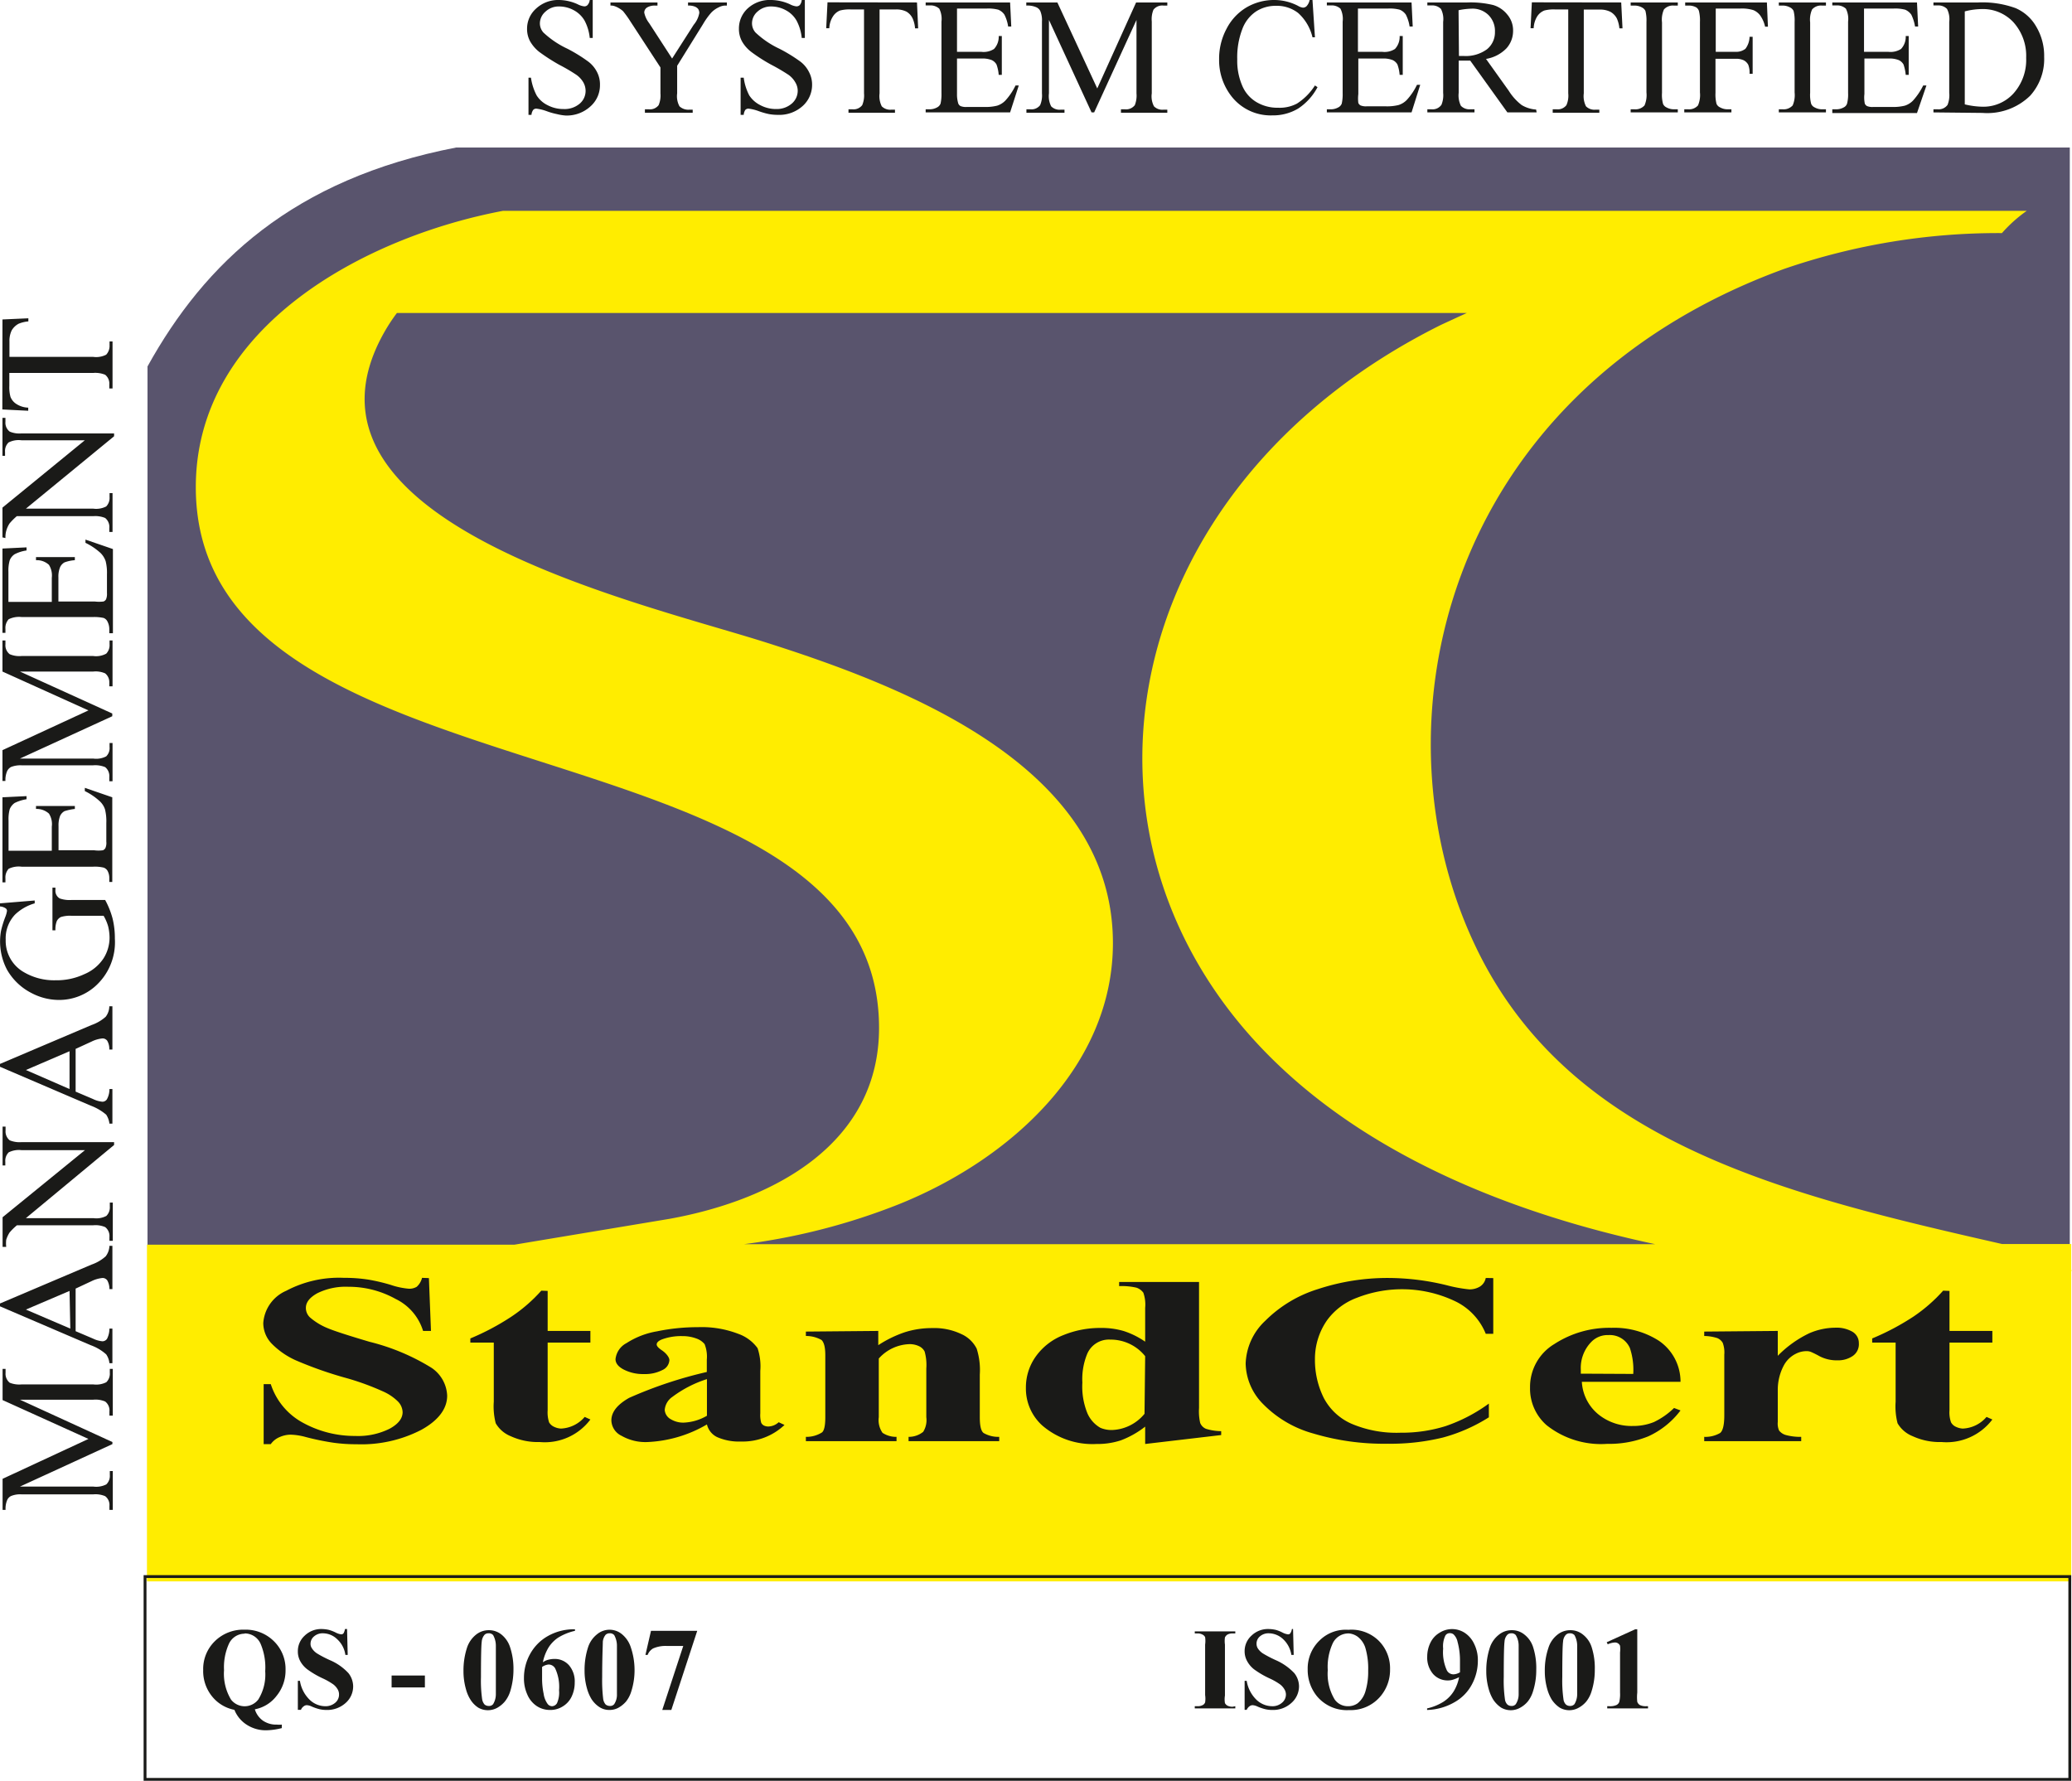 <svg xmlns="http://www.w3.org/2000/svg" viewBox="0 0 160 137.52"><defs><style>.cls-1{fill:#59546d;}.cls-1,.cls-2{fill-rule:evenodd;}.cls-2{fill:#ffed00;}.cls-3{fill:#1a1a18;}.cls-4{fill:none;stroke:#1a1a18;stroke-miterlimit:22.93;stroke-width:0.22px;}</style></defs><title>Asset 1</title><g id="Layer_2" data-name="Layer 2"><g id="Layer_1-2" data-name="Layer 1"><path class="cls-1" d="M35.23,11.39h124.6V122.08H11.39V28.3c4.43-8,11.23-14.47,23.84-16.91"/><path class="cls-2" d="M160,98.13l-.06-.06v-2h-5.33c-16.66-3.79-33.12-7.73-40.46-22.56-8.54-17.26-2.74-43.12,23.61-52.74A50.76,50.76,0,0,1,154.59,18a10.83,10.83,0,0,1,1.92-1.72h0l0,0H155q-1.32,0-2.64,0H38.85c-10.61,2-23.73,8.93-23.73,21.34,0,25.14,52.76,17.24,52.76,41.76,0,8.73-7.75,13.21-16.16,14.74v0l-12,2H11.35v26H159.94V98.14ZM69.4,93c8.71-3.5,16.54-10.72,16.54-20.17,0-13.56-15.73-19.73-27.12-23.32C48.57,46.31,21.55,40.12,29.65,25.7a13.49,13.49,0,0,1,1-1.53h82.62c-.66.3-1.31.6-2,.92C86,37.66,81,65.42,98.75,82.27c7.35,7,17.77,11.4,29.06,13.81H57.46A49.28,49.28,0,0,0,69.4,93Z"/><path class="cls-3" d="M33.12,98.7l.16,4.08h-.61a4.06,4.06,0,0,0-2.12-2.47,7.43,7.43,0,0,0-3.65-.94,4.93,4.93,0,0,0-2.4.5c-.59.33-.88.7-.88,1.13a1,1,0,0,0,.31.73,4.87,4.87,0,0,0,1.38.84c.47.2,1.54.55,3.23,1.05a16.73,16.73,0,0,1,4.77,2,2.72,2.72,0,0,1,1.22,2.16c0,1-.66,1.9-2,2.64a10.08,10.08,0,0,1-5,1.11,12.74,12.74,0,0,1-1.8-.12,19.88,19.88,0,0,1-2.13-.44,4.91,4.91,0,0,0-1.17-.18,2.14,2.14,0,0,0-.82.18,1.58,1.58,0,0,0-.7.55h-.55v-4.63h.55a5.21,5.21,0,0,0,2.52,3,8.29,8.29,0,0,0,4,1,5.45,5.45,0,0,0,2.66-.56c.66-.36,1-.79,1-1.28a1.24,1.24,0,0,0-.38-.84,3.82,3.82,0,0,0-1.16-.77,20.06,20.06,0,0,0-2.73-1,30.11,30.11,0,0,1-4-1.4,6.12,6.12,0,0,1-1.85-1.29,2.3,2.3,0,0,1-.64-1.58,2.94,2.94,0,0,1,1.77-2.49,8.71,8.71,0,0,1,4.46-1,11.89,11.89,0,0,1,1.9.14,14.2,14.2,0,0,1,1.7.4,5.87,5.87,0,0,0,1.41.3,1.1,1.1,0,0,0,.61-.15,1.36,1.36,0,0,0,.41-.69Z"/><path class="cls-3" d="M42.29,99.69v3.09h3.3v.9h-3.3v5.22a2.54,2.54,0,0,0,.11.94.87.87,0,0,0,.4.35,1.37,1.37,0,0,0,.52.13,2.55,2.55,0,0,0,1.83-.9l.44.2a4.4,4.4,0,0,1-3.91,1.74,5.05,5.05,0,0,1-2.24-.45,2.36,2.36,0,0,1-1.16-1,5.19,5.19,0,0,1-.15-1.66v-4.57H36.32v-.32a19,19,0,0,0,3.18-1.69,12,12,0,0,0,2.3-2Z"/><path class="cls-3" d="M54.59,110A9.9,9.9,0,0,1,50,111.36a3.71,3.71,0,0,1-2-.48,1.36,1.36,0,0,1-.79-1.19c0-.64.45-1.22,1.37-1.74a32.85,32.85,0,0,1,6-2V105a2.62,2.62,0,0,0-.17-1.2,1.42,1.42,0,0,0-.65-.44,3,3,0,0,0-1.07-.18,4.26,4.26,0,0,0-1.59.26c-.26.11-.39.24-.39.38s.14.28.42.47.56.51.56.75a.89.89,0,0,1-.54.76,2.9,2.9,0,0,1-1.42.31,3.25,3.25,0,0,1-1.57-.35c-.42-.22-.63-.49-.63-.8a1.59,1.59,0,0,1,.85-1.24,6.28,6.28,0,0,1,2.36-.91,15.44,15.44,0,0,1,3.15-.32A7.85,7.85,0,0,1,57,103a3.13,3.13,0,0,1,1.5,1.11,4.42,4.42,0,0,1,.21,1.75v3.28a2.18,2.18,0,0,0,.07.73.47.47,0,0,0,.22.22.78.78,0,0,0,.35.07,1.23,1.23,0,0,0,.78-.33l.45.21a4.69,4.69,0,0,1-3.35,1.28,4.21,4.21,0,0,1-1.85-.34A1.46,1.46,0,0,1,54.59,110Zm0-.66V106.5a9,9,0,0,0-2.68,1.38,1.35,1.35,0,0,0-.58,1,.89.89,0,0,0,.49.73,1.84,1.84,0,0,0,1,.25A3.87,3.87,0,0,0,54.59,109.33Z"/><path class="cls-3" d="M67.82,102.78v1.1a8.94,8.94,0,0,1,2.05-1,6.9,6.9,0,0,1,2.11-.32,4.85,4.85,0,0,1,2.25.46,2.43,2.43,0,0,1,1.19,1.13,5.44,5.44,0,0,1,.24,2v3.29c0,.66.09,1.06.29,1.22a2.27,2.27,0,0,0,1.21.3v.33h-7v-.33a1.77,1.77,0,0,0,1.13-.39,1.71,1.71,0,0,0,.24-1.13v-3.76a3.83,3.83,0,0,0-.13-1.31.92.92,0,0,0-.45-.42,1.67,1.67,0,0,0-.71-.15,3.31,3.31,0,0,0-2.38,1.11v4.53a1.71,1.71,0,0,0,.29,1.21,1.9,1.9,0,0,0,1.08.31v.33h-7v-.33a2.24,2.24,0,0,0,1.24-.34c.17-.13.26-.52.26-1.18v-4.77c0-.64-.1-1-.29-1.19a2.42,2.42,0,0,0-1.21-.31v-.34Z"/><path class="cls-3" d="M92.59,99v9.73a4,4,0,0,0,.09,1.16.83.83,0,0,0,.45.45,4.12,4.12,0,0,0,1.17.18v.3l-5.87.69v-1.34a7.1,7.1,0,0,1-1.88,1.06,5.74,5.74,0,0,1-1.87.28,5.94,5.94,0,0,1-4.21-1.44,3.84,3.84,0,0,1-1.25-2.89,4.11,4.11,0,0,1,.78-2.45,4.72,4.72,0,0,1,2.12-1.63,7.47,7.47,0,0,1,2.89-.55,6,6,0,0,1,1.77.24,6.31,6.31,0,0,1,1.65.82V101a2.78,2.78,0,0,0-.14-1.17,1.09,1.09,0,0,0-.53-.39,5,5,0,0,0-1.34-.12V99Zm-4.16,5.73a3.41,3.41,0,0,0-2.69-1.28,1.82,1.82,0,0,0-1.81,1.16,5.13,5.13,0,0,0-.35,2.16,5.46,5.46,0,0,0,.39,2.37,2.39,2.39,0,0,0,1,1.12,2.19,2.19,0,0,0,.94.17,3.4,3.4,0,0,0,2.47-1.25Z"/><path class="cls-3" d="M115.31,98.7V103h-.58a4.77,4.77,0,0,0-2.44-2.55,9.54,9.54,0,0,0-7.51-.23,5,5,0,0,0-2.3,1.73,5.21,5.21,0,0,0-.94,3,6.6,6.6,0,0,0,.68,3,4.42,4.42,0,0,0,2.15,2,8.85,8.85,0,0,0,3.77.69,11.36,11.36,0,0,0,3.49-.51,12.49,12.49,0,0,0,3.34-1.74v1.06a12.93,12.93,0,0,1-3.54,1.56,17,17,0,0,1-4.28.48,19,19,0,0,1-5.74-.79,8.64,8.64,0,0,1-3.86-2.26,4.56,4.56,0,0,1-1.36-3.14A4.74,4.74,0,0,1,97.7,102a9.9,9.9,0,0,1,4.07-2.45,17.14,17.14,0,0,1,5.45-.86,19.15,19.15,0,0,1,4.49.56,11,11,0,0,0,1.74.32,1.54,1.54,0,0,0,.82-.21,1,1,0,0,0,.46-.67Z"/><path class="cls-3" d="M129.77,106.71h-7.62a3.49,3.49,0,0,0,1.47,2.66,4.07,4.07,0,0,0,2.47.75,4.25,4.25,0,0,0,1.62-.3,5.78,5.78,0,0,0,1.56-1.09l.5.19a6.48,6.48,0,0,1-2.49,2,8,8,0,0,1-3.17.58,6.76,6.76,0,0,1-4.68-1.44,3.75,3.75,0,0,1-1.28-2.9,3.86,3.86,0,0,1,1.88-3.37,7.79,7.79,0,0,1,4.41-1.25,6.38,6.38,0,0,1,3.66,1A3.82,3.82,0,0,1,129.77,106.71Zm-3.65-.61a5.31,5.31,0,0,0-.26-2,1.69,1.69,0,0,0-1.65-1,1.76,1.76,0,0,0-1.26.46,2.87,2.87,0,0,0-.88,2.21v.31Z"/><path class="cls-3" d="M137.28,102.78v1.92a8.59,8.59,0,0,1,2.43-1.74,5.15,5.15,0,0,1,2-.43,2.45,2.45,0,0,1,1.33.31,1,1,0,0,1,.5.88,1.1,1.1,0,0,1-.48,1,2,2,0,0,1-1.17.33,2.86,2.86,0,0,1-1.37-.31,7.55,7.55,0,0,0-.68-.34.9.9,0,0,0-.34-.06,1.81,1.81,0,0,0-.82.2,2.12,2.12,0,0,0-.92.88,4,4,0,0,0-.48,1.94v1.94l0,.51a1.34,1.34,0,0,0,.1.66,1,1,0,0,0,.53.35,4.24,4.24,0,0,0,1.18.14v.33H131.6v-.33a2.26,2.26,0,0,0,1.23-.3c.21-.17.32-.62.32-1.36v-4.68a2.16,2.16,0,0,0-.12-.92.87.87,0,0,0-.43-.37,3.46,3.46,0,0,0-1-.16v-.34Z"/><path class="cls-3" d="M150.54,99.69v3.09h3.31v.9h-3.31v5.22a2.27,2.27,0,0,0,.12.94.8.8,0,0,0,.39.35,1.37,1.37,0,0,0,.52.13,2.55,2.55,0,0,0,1.83-.9l.45.2a4.44,4.44,0,0,1-3.92,1.74,5,5,0,0,1-2.23-.45,2.35,2.35,0,0,1-1.17-1,5.19,5.19,0,0,1-.15-1.66v-4.57h-1.81v-.32a19.17,19.17,0,0,0,3.19-1.69,12.27,12.27,0,0,0,2.29-2Z"/><path class="cls-3" d="M45.77,0V2.93h-.23a3.6,3.6,0,0,0-.4-1.34,2.13,2.13,0,0,0-.83-.8A2.37,2.37,0,0,0,43.19.5a1.48,1.48,0,0,0-1.07.4,1.21,1.21,0,0,0-.43.9,1.07,1.07,0,0,0,.27.71,7.06,7.06,0,0,0,1.85,1.25,11.9,11.9,0,0,1,1.62,1,2.33,2.33,0,0,1,.67.8,2.07,2.07,0,0,1,.23,1,2.18,2.18,0,0,1-.74,1.66,2.7,2.7,0,0,1-1.93.7A3.85,3.85,0,0,1,43,8.81a5.29,5.29,0,0,1-.8-.23,3.54,3.54,0,0,0-.78-.19.32.32,0,0,0-.24.09.74.74,0,0,0-.14.39h-.23V6H41a4.31,4.31,0,0,0,.44,1.37,2.07,2.07,0,0,0,.84.75,2.61,2.61,0,0,0,1.24.3A1.8,1.8,0,0,0,44.77,8a1.29,1.29,0,0,0,.45-1,1.35,1.35,0,0,0-.17-.63,1.85,1.85,0,0,0-.54-.59A13.53,13.53,0,0,0,43.18,5a14.71,14.71,0,0,1-1.55-1,2.84,2.84,0,0,1-.69-.8,2,2,0,0,1-.24-1A2.07,2.07,0,0,1,41.4.66,2.5,2.5,0,0,1,43.18,0a3.56,3.56,0,0,1,1.43.33,1.41,1.41,0,0,0,.5.16.33.33,0,0,0,.26-.1A.71.71,0,0,0,45.54,0Z"/><path class="cls-3" d="M53.13.19h3V.43h-.17a1.16,1.16,0,0,0-.47.14,1.88,1.88,0,0,0-.57.41,5.54,5.54,0,0,0-.63.88l-2,3.22V7.21a1.63,1.63,0,0,0,.18,1,1,1,0,0,0,.75.26h.27v.24H49.8V8.44h.3a.84.84,0,0,0,.76-.32A1.93,1.93,0,0,0,51,7.21v-2L48.67,1.64a7.75,7.75,0,0,0-.56-.78A2,2,0,0,0,47.5.49a.84.84,0,0,0-.36-.06V.19h3.63V.43h-.19A1.13,1.13,0,0,0,50,.56a.46.46,0,0,0-.25.42,2,2,0,0,0,.38.81l1.77,2.73,1.67-2.61A1.92,1.92,0,0,0,54,1a.56.56,0,0,0-.09-.31A.64.64,0,0,0,53.63.5a1.29,1.29,0,0,0-.5-.07Z"/><path class="cls-3" d="M62.15,0V2.93h-.24a3.6,3.6,0,0,0-.4-1.34,2.07,2.07,0,0,0-.83-.8A2.36,2.36,0,0,0,59.57.5a1.52,1.52,0,0,0-1.08.4,1.2,1.2,0,0,0-.42.9,1.07,1.07,0,0,0,.27.71,7,7,0,0,0,1.84,1.25,12.19,12.19,0,0,1,1.63,1,2.3,2.3,0,0,1,.66.8,2.08,2.08,0,0,1,.24,1A2.19,2.19,0,0,1,62,8.17a2.69,2.69,0,0,1-1.92.7,3.88,3.88,0,0,1-.7-.06,5.64,5.64,0,0,1-.8-.23,3.51,3.51,0,0,0-.77-.19.33.33,0,0,0-.25.09.75.75,0,0,0-.13.39h-.24V6h.24a4.09,4.09,0,0,0,.43,1.37,2.17,2.17,0,0,0,.85.75,2.58,2.58,0,0,0,1.24.3A1.77,1.77,0,0,0,61.14,8a1.3,1.3,0,0,0,.46-1,1.26,1.26,0,0,0-.18-.63,1.81,1.81,0,0,0-.53-.59A15,15,0,0,0,59.56,5,12.82,12.82,0,0,1,58,4a2.73,2.73,0,0,1-.7-.8,2,2,0,0,1-.24-1,2.1,2.1,0,0,1,.7-1.57A2.52,2.52,0,0,1,59.56,0,3.6,3.6,0,0,1,61,.33a1.38,1.38,0,0,0,.49.16.36.36,0,0,0,.27-.1A.72.72,0,0,0,61.91,0Z"/><path class="cls-3" d="M70.81.19l.09,2h-.24a2.26,2.26,0,0,0-.18-.75A1.21,1.21,0,0,0,70,.9a1.74,1.74,0,0,0-.85-.17H67.92V7.21a1.74,1.74,0,0,0,.17,1,.92.92,0,0,0,.73.26h.29v.24H65.52V8.44h.3a.84.84,0,0,0,.76-.32,1.93,1.93,0,0,0,.14-.91V.73h-1a2.89,2.89,0,0,0-.85.08,1.14,1.14,0,0,0-.55.46,1.78,1.78,0,0,0-.28.91h-.24l.1-2Z"/><path class="cls-3" d="M73.9.66V4h1.86a1.48,1.48,0,0,0,1-.22,1.37,1.37,0,0,0,.36-1h.24v3h-.24a3,3,0,0,0-.17-.8.82.82,0,0,0-.37-.34,1.94,1.94,0,0,0-.79-.12H73.9V7.26A2.38,2.38,0,0,0,74,8a.39.39,0,0,0,.17.19,1.09,1.09,0,0,0,.48.07H76a3.69,3.69,0,0,0,1-.1,1.53,1.53,0,0,0,.63-.39,4.8,4.8,0,0,0,.79-1.17h.25L78,8.68H71.48V8.44h.3a1.15,1.15,0,0,0,.57-.14.55.55,0,0,0,.28-.3,3.34,3.34,0,0,0,.07-.82V1.67a1.75,1.75,0,0,0-.17-1,1,1,0,0,0-.75-.25h-.3V.19H78l.09,1.86h-.24a3,3,0,0,0-.29-.92,1.06,1.06,0,0,0-.47-.38,3,3,0,0,0-.88-.09Z"/><path class="cls-3" d="M84.29,8.68,81,1.54V7.21a1.74,1.74,0,0,0,.17,1,.9.9,0,0,0,.73.26h.3v.24H79.26V8.44h.3a.84.84,0,0,0,.76-.32,1.93,1.93,0,0,0,.14-.91V1.66a1.83,1.83,0,0,0-.13-.81A.63.63,0,0,0,80,.55a1.73,1.73,0,0,0-.75-.12V.19h2.4l3.08,6.64,3-6.64h2.41V.43h-.3a.86.86,0,0,0-.77.32,1.94,1.94,0,0,0-.13.91V7.21a1.65,1.65,0,0,0,.17,1,.9.9,0,0,0,.73.26h.3v.24H86.56V8.44h.3a.85.85,0,0,0,.77-.32,2,2,0,0,0,.13-.91V1.54L84.49,8.68Z"/><path class="cls-3" d="M101.35,0l.19,2.88h-.19A3.64,3.64,0,0,0,100.24,1,2.68,2.68,0,0,0,98.52.45,2.76,2.76,0,0,0,97,.88a2.81,2.81,0,0,0-1.07,1.37,6.06,6.06,0,0,0-.39,2.33,4.84,4.84,0,0,0,.37,2A2.68,2.68,0,0,0,97,7.87a3.16,3.16,0,0,0,1.69.45A2.86,2.86,0,0,0,100.15,8a4.57,4.57,0,0,0,1.39-1.4l.2.13a4.48,4.48,0,0,1-1.49,1.65,3.78,3.78,0,0,1-2,.53A3.83,3.83,0,0,1,95,7.31a4.52,4.52,0,0,1-.86-2.74,4.88,4.88,0,0,1,.57-2.34A4.1,4.1,0,0,1,96.24.58,4.21,4.21,0,0,1,98.42,0a4,4,0,0,1,1.81.45,1,1,0,0,0,.38.14.4.4,0,0,0,.29-.12,1,1,0,0,0,.23-.47Z"/><path class="cls-3" d="M104.86.66V4h1.86a1.48,1.48,0,0,0,1-.22,1.37,1.37,0,0,0,.36-1h.24v3h-.24a3,3,0,0,0-.17-.8.82.82,0,0,0-.37-.34,1.94,1.94,0,0,0-.79-.12h-1.86V7.26a2.84,2.84,0,0,0,0,.69.39.39,0,0,0,.17.19,1.09,1.09,0,0,0,.48.07H107a3.69,3.69,0,0,0,1-.1,1.53,1.53,0,0,0,.63-.39,4.8,4.8,0,0,0,.79-1.17h.25L109,8.68h-6.54V8.44h.3a1.15,1.15,0,0,0,.57-.14.55.55,0,0,0,.28-.3,3.34,3.34,0,0,0,.07-.82V1.67a1.75,1.75,0,0,0-.17-1,1,1,0,0,0-.75-.25h-.3V.19H109l.09,1.86h-.24a3,3,0,0,0-.29-.92,1.06,1.06,0,0,0-.47-.38,3,3,0,0,0-.89-.09Z"/><path class="cls-3" d="M118.66,8.68H116.4l-2.87-4h-.89V7.17a1.82,1.82,0,0,0,.17,1,.91.91,0,0,0,.72.27h.33v.24h-3.64V8.44h.32a.83.83,0,0,0,.77-.35,1.93,1.93,0,0,0,.13-.92V1.69a1.71,1.71,0,0,0-.17-1,.94.94,0,0,0-.73-.27h-.32V.19h3.09a7.46,7.46,0,0,1,2,.2,2.2,2.2,0,0,1,1.08.73,1.87,1.87,0,0,1,.45,1.26,2,2,0,0,1-.51,1.35,2.83,2.83,0,0,1-1.58.82L116.5,7a4.2,4.2,0,0,0,1,1.11,2.47,2.47,0,0,0,1.12.35Zm-6-4.36H113a2.76,2.76,0,0,0,1.83-.52,1.68,1.68,0,0,0,.61-1.34,1.74,1.74,0,0,0-.49-1.29,1.75,1.75,0,0,0-1.32-.5,5.44,5.44,0,0,0-1,.12Z"/><path class="cls-3" d="M125.19.19l.1,2h-.24a2.48,2.48,0,0,0-.19-.75,1.25,1.25,0,0,0-.51-.53,1.76,1.76,0,0,0-.85-.17h-1.2V7.21a1.74,1.74,0,0,0,.17,1,.92.92,0,0,0,.73.26h.3v.24h-3.6V8.44h.3a.84.84,0,0,0,.76-.32,1.81,1.81,0,0,0,.14-.91V.73h-1a2.81,2.81,0,0,0-.84.08,1.16,1.16,0,0,0-.56.46,1.88,1.88,0,0,0-.27.91h-.24l.1-2Z"/><path class="cls-3" d="M129.56,8.44v.24h-3.64V8.44h.3a.93.93,0,0,0,.77-.3,2,2,0,0,0,.15-1V1.69a3,3,0,0,0-.08-.85.59.59,0,0,0-.26-.26,1.19,1.19,0,0,0-.58-.15h-.3V.19h3.64V.43h-.31a.92.92,0,0,0-.76.3,1.93,1.93,0,0,0-.15,1V7.17a2.6,2.6,0,0,0,.08.85.52.52,0,0,0,.26.27,1.16,1.16,0,0,0,.57.15Z"/><path class="cls-3" d="M132.49.66V4H134a1.15,1.15,0,0,0,.78-.23,1.58,1.58,0,0,0,.32-.93h.24V5.7h-.24A1.69,1.69,0,0,0,135,5a.85.85,0,0,0-.34-.34,1.37,1.37,0,0,0-.64-.12h-1.55V7.17a2.93,2.93,0,0,0,.08.85.54.54,0,0,0,.27.27,1.16,1.16,0,0,0,.57.15h.31v.24h-3.64V8.44h.3a.91.91,0,0,0,.76-.3,2,2,0,0,0,.15-1V1.69a3,3,0,0,0-.08-.85A.54.54,0,0,0,131,.58a1.16,1.16,0,0,0-.57-.15h-.3V.19h6.31l.08,1.87h-.22a2.38,2.38,0,0,0-.38-.87,1.25,1.25,0,0,0-.53-.41,3,3,0,0,0-1-.12Z"/><path class="cls-3" d="M141,8.44v.24h-3.64V8.44h.3a.93.93,0,0,0,.77-.3,2,2,0,0,0,.15-1V1.69a3,3,0,0,0-.08-.85.59.59,0,0,0-.26-.26,1.19,1.19,0,0,0-.58-.15h-.3V.19H141V.43h-.31a.91.91,0,0,0-.76.3,1.93,1.93,0,0,0-.15,1V7.17a2.6,2.6,0,0,0,.08.85.52.52,0,0,0,.26.27,1.16,1.16,0,0,0,.57.15Z"/><path class="cls-3" d="M143.94.66V4h1.86a1.5,1.5,0,0,0,1-.22,1.37,1.37,0,0,0,.36-1h.23v3h-.23a3.46,3.46,0,0,0-.17-.8.82.82,0,0,0-.37-.34,1.94,1.94,0,0,0-.79-.12h-1.86V7.26A2.38,2.38,0,0,0,144,8a.39.39,0,0,0,.17.19,1.06,1.06,0,0,0,.48.07h1.44a3.74,3.74,0,0,0,1-.1,1.53,1.53,0,0,0,.63-.39,5.1,5.1,0,0,0,.79-1.17h.25l-.73,2.13h-6.54V8.44h.3a1.15,1.15,0,0,0,.57-.14.5.5,0,0,0,.27-.3,2.77,2.77,0,0,0,.08-.82V1.67a1.75,1.75,0,0,0-.17-1,1,1,0,0,0-.75-.25h-.3V.19h6.54l.09,1.86h-.24a3.3,3.3,0,0,0-.29-.92,1.12,1.12,0,0,0-.47-.38,3,3,0,0,0-.89-.09Z"/><path class="cls-3" d="M149.3,8.68V8.44h.32a.85.85,0,0,0,.77-.34,2,2,0,0,0,.13-.93V1.69a1.73,1.73,0,0,0-.17-1,.94.94,0,0,0-.73-.27h-.32V.19h3.46a7.48,7.48,0,0,1,2.89.44,3.37,3.37,0,0,1,1.59,1.43,4.4,4.4,0,0,1,.61,2.33,4.23,4.23,0,0,1-1.08,3,4.74,4.74,0,0,1-3.68,1.33Zm2.42-.62a6.28,6.28,0,0,0,1.34.18,3.14,3.14,0,0,0,2.4-1,3.87,3.87,0,0,0,1-2.77,3.87,3.87,0,0,0-1-2.77,3.22,3.22,0,0,0-2.45-1,5.38,5.38,0,0,0-1.29.18Z"/><path class="cls-3" d="M.19,24.67l2-.09v.24a2.54,2.54,0,0,0-.75.18,1.36,1.36,0,0,0-.54.52,1.86,1.86,0,0,0-.17.85v1.19H7.2a1.69,1.69,0,0,0,1-.17,1,1,0,0,0,.26-.73v-.29h.23V30H8.44v-.3a.87.87,0,0,0-.32-.76,2,2,0,0,0-.92-.14H.72v1a2.81,2.81,0,0,0,.09.85,1.14,1.14,0,0,0,.46.55,1.78,1.78,0,0,0,.91.28v.24l-2-.1Z"/><path class="cls-3" d="M.19,41.5V39.2L6.55,34H1.66a1.71,1.71,0,0,0-1,.17.92.92,0,0,0-.27.73v.3H.19V32.27H.42v.3a.86.86,0,0,0,.33.76,1.9,1.9,0,0,0,.91.14H8.81v.22L2,39.28H7.2a1.69,1.69,0,0,0,1-.17.94.94,0,0,0,.26-.73v-.3h.23v3H8.44v-.29A.89.89,0,0,0,8.12,40a2,2,0,0,0-.92-.14H1.3a4.71,4.71,0,0,0-.56.56A2,2,0,0,0,.48,41a1.9,1.9,0,0,0-.06.55Z"/><path class="cls-3" d="M.65,46.48H4V44.62a1.54,1.54,0,0,0-.22-1,1.38,1.38,0,0,0-1-.36v-.24h3v.24a2.89,2.89,0,0,0-.8.17.82.82,0,0,0-.34.37,1.92,1.92,0,0,0-.13.79v1.86h2.8a2.74,2.74,0,0,0,.68,0,.37.37,0,0,0,.2-.17,1.09,1.09,0,0,0,.07-.48V44.34a3.69,3.69,0,0,0-.1-1,1.64,1.64,0,0,0-.39-.63,4.8,4.8,0,0,0-1.17-.79v-.25l2.12.73V48.9H8.44v-.3A1.26,1.26,0,0,0,8.3,48a.55.55,0,0,0-.3-.28,3.4,3.4,0,0,0-.82-.07H1.67a1.82,1.82,0,0,0-1,.17,1,1,0,0,0-.25.75v.3H.19V42.36l1.86-.09v.24a2.9,2.9,0,0,0-.92.29,1,1,0,0,0-.38.47,2.9,2.9,0,0,0-.1.89Z"/><path class="cls-3" d="M8.67,55.31,1.54,58.58H7.2a1.67,1.67,0,0,0,1-.17.89.89,0,0,0,.26-.73v-.3h.23v2.95H8.44V60a.88.88,0,0,0-.32-.76,2,2,0,0,0-.92-.14H1.66a2,2,0,0,0-.81.13.72.72,0,0,0-.3.32,1.76,1.76,0,0,0-.13.76H.19V57.93l6.64-3.07-6.64-3v-2.4H.42v.29a.87.87,0,0,0,.33.77,1.9,1.9,0,0,0,.91.14H7.2a1.64,1.64,0,0,0,1-.18.94.94,0,0,0,.26-.73v-.29h.23V53H8.44v-.3A.86.86,0,0,0,8.12,52a1.83,1.83,0,0,0-.92-.14H1.54L8.67,55.1Z"/><path class="cls-3" d="M.66,65.7H4V63.83a1.5,1.5,0,0,0-.22-1,1.41,1.41,0,0,0-1-.36v-.23h3v.23a4.12,4.12,0,0,0-.8.17.82.82,0,0,0-.34.37,2,2,0,0,0-.12.79v1.86H7.26a2.38,2.38,0,0,0,.69,0,.39.39,0,0,0,.19-.17A1,1,0,0,0,8.21,65V63.56a3.82,3.82,0,0,0-.1-1.05,1.5,1.5,0,0,0-.39-.62,4.8,4.8,0,0,0-1.17-.8v-.25l2.12.73v6.54H8.44v-.3a1.15,1.15,0,0,0-.14-.57A.56.56,0,0,0,8,67a2.89,2.89,0,0,0-.82-.07H1.67a1.78,1.78,0,0,0-1,.16,1,1,0,0,0-.25.75v.3H.19V61.57l1.86-.09v.24a3.19,3.19,0,0,0-.92.29,1.09,1.09,0,0,0-.38.48,2.91,2.91,0,0,0-.09.88Z"/><path class="cls-3" d="M0,69.76l2.68-.22v.22a3.66,3.66,0,0,0-1.51.86,2.66,2.66,0,0,0-.73,1.94A2.79,2.79,0,0,0,1.72,75a4.61,4.61,0,0,0,2.58.7,5,5,0,0,0,2.21-.47A3.29,3.29,0,0,0,8,74a3,3,0,0,0,.46-1.57,3.82,3.82,0,0,0-.11-.9A3.5,3.5,0,0,0,8,70.72H5.52a2.33,2.33,0,0,0-.83.1.72.72,0,0,0-.3.3,1.73,1.73,0,0,0-.11.72H4.05V68.55h.23v.16a.69.69,0,0,0,.33.67,2.26,2.26,0,0,0,.91.12h2.6a6.39,6.39,0,0,1,.57,1.42,6.3,6.3,0,0,1,.18,1.56,4.55,4.55,0,0,1-1.58,3.74,4.21,4.21,0,0,1-2.72,1,4.57,4.57,0,0,1-2.15-.54A4.55,4.55,0,0,1,.54,74.88a4.67,4.67,0,0,1-.46-3,7.73,7.73,0,0,1,.33-1.07,2.14,2.14,0,0,0,.13-.47.24.24,0,0,0-.11-.2A.87.87,0,0,0,0,70Z"/><path class="cls-3" d="M5.84,81V84.3l1.34.57a2.07,2.07,0,0,0,.73.21.42.42,0,0,0,.34-.18,1.57,1.57,0,0,0,.2-.8h.23v2.67H8.45a1.58,1.58,0,0,0-.25-.69A4,4,0,0,0,7,85.38l-7-3v-.22l7.06-3a3.23,3.23,0,0,0,1.1-.64,1.33,1.33,0,0,0,.28-.81h.24v3.34H8.44a1.24,1.24,0,0,0-.16-.68.45.45,0,0,0-.35-.18,2.45,2.45,0,0,0-.87.25Zm-.47.18L2,82.63,5.37,84.1Z"/><path class="cls-3" d="M.2,96.29V94l6.36-5.18H1.67a1.76,1.76,0,0,0-1,.17.92.92,0,0,0-.26.73V90H.2v-3H.43v.3a.88.88,0,0,0,.32.76,2,2,0,0,0,.92.14H8.81v.22L2,94.07H7.21a1.65,1.65,0,0,0,1-.17.92.92,0,0,0,.27-.73v-.3h.23v2.95H8.45v-.29a.87.87,0,0,0-.33-.77,1.9,1.9,0,0,0-.91-.14H1.31a4.28,4.28,0,0,0-.57.56,2.27,2.27,0,0,0-.26.56,2.44,2.44,0,0,0,0,.55Z"/><path class="cls-3" d="M5.84,99.51v3.29l1.34.57a2.13,2.13,0,0,0,.73.21.45.45,0,0,0,.35-.18,1.72,1.72,0,0,0,.19-.8h.23v2.67H8.45a1.47,1.47,0,0,0-.25-.68A3.64,3.64,0,0,0,7,103.88l-7-3v-.22l7.06-3a3.23,3.23,0,0,0,1.1-.64,1.4,1.4,0,0,0,.29-.81h.23v3.34H8.45a1.35,1.35,0,0,0-.17-.68.45.45,0,0,0-.35-.18,2.45,2.45,0,0,0-.87.25Zm-.47.18L2,101.13l3.43,1.47Z"/><path class="cls-3" d="M8.68,111.52,1.54,114.8H7.21a1.71,1.71,0,0,0,1-.17.91.91,0,0,0,.27-.73v-.3h.23v3H8.45v-.3a.85.85,0,0,0-.33-.76,1.9,1.9,0,0,0-.91-.14H1.67a1.85,1.85,0,0,0-.82.13.63.63,0,0,0-.3.32,1.73,1.73,0,0,0-.12.75H.2v-2.4l6.63-3.08-6.63-3v-2.41H.43v.3a.89.89,0,0,0,.32.77,2,2,0,0,0,.92.13H7.21a1.71,1.71,0,0,0,1-.17.92.92,0,0,0,.27-.73v-.3h.23v3.61H8.45V109a.86.86,0,0,0-.33-.77,1.9,1.9,0,0,0-.91-.14H1.54l7.14,3.27Z"/><rect class="cls-4" x="11.2" y="121.75" width="148.63" height="15.66"/><path class="cls-3" d="M19.68,132a1.66,1.66,0,0,0,.63.88,1.8,1.8,0,0,0,1.07.3,1.76,1.76,0,0,0,.38,0v.27a5.15,5.15,0,0,1-1.2.17,2.69,2.69,0,0,1-1.46-.4,2.44,2.44,0,0,1-1-1.18,2.92,2.92,0,0,1-1.75-1.07,3.1,3.1,0,0,1-.66-2,3,3,0,0,1,.9-2.23,3.12,3.12,0,0,1,2.28-.89,3.09,3.09,0,0,1,2.28.89,3,3,0,0,1,.9,2.23,3.09,3.09,0,0,1-.7,2A2.75,2.75,0,0,1,19.68,132Zm-.79-5.84a1.34,1.34,0,0,0-1.23.82,4.4,4.4,0,0,0-.36,2,3.86,3.86,0,0,0,.54,2.27,1.33,1.33,0,0,0,2.1,0,3.64,3.64,0,0,0,.54-2.19,4.66,4.66,0,0,0-.34-2.08A1.34,1.34,0,0,0,18.89,126.14Z"/><path class="cls-3" d="M26.8,125.8l.05,2h-.18a2,2,0,0,0-.63-1.21,1.59,1.59,0,0,0-1.08-.46,1,1,0,0,0-.71.24.73.73,0,0,0-.27.56.6.6,0,0,0,.1.35,1.33,1.33,0,0,0,.41.41,8.8,8.8,0,0,0,1,.52,4.16,4.16,0,0,1,1.42,1,1.67,1.67,0,0,1,.36,1,1.7,1.7,0,0,1-.58,1.3,2.12,2.12,0,0,1-1.49.54,2.33,2.33,0,0,1-.53-.06,3.7,3.7,0,0,1-.63-.22,1,1,0,0,0-.35-.09.4.4,0,0,0-.24.09.58.58,0,0,0-.21.27H23V129.8h.16a2.61,2.61,0,0,0,.75,1.46,1.75,1.75,0,0,0,1.19.5,1.13,1.13,0,0,0,.79-.27.81.81,0,0,0,.29-.63.77.77,0,0,0-.11-.41,1.31,1.31,0,0,0-.34-.38,5.3,5.3,0,0,0-.81-.46,6.94,6.94,0,0,1-1.18-.69,2,2,0,0,1-.55-.63,1.54,1.54,0,0,1-.19-.77,1.61,1.61,0,0,1,.53-1.21,1.82,1.82,0,0,1,1.32-.51,2.6,2.6,0,0,1,.56.07,2.92,2.92,0,0,1,.51.2,1.31,1.31,0,0,0,.42.14.24.24,0,0,0,.18-.07,1,1,0,0,0,.12-.34Z"/><path class="cls-3" d="M32.81,130.31H30.24v-.92h2.57Z"/><path class="cls-3" d="M39.65,128.93a5.68,5.68,0,0,1-.25,1.68,2.4,2.4,0,0,1-.41.78,2.14,2.14,0,0,1-.57.48,1.49,1.49,0,0,1-1.49,0,2,2,0,0,1-.61-.63,2.87,2.87,0,0,1-.34-.8,5,5,0,0,1-.19-1.4,5.65,5.65,0,0,1,.27-1.79,2.15,2.15,0,0,1,.68-1,1.56,1.56,0,0,1,1-.36,1.53,1.53,0,0,1,1,.35,2.07,2.07,0,0,1,.66,1A5.23,5.23,0,0,1,39.65,128.93Zm-1.36,0c0-1,0-1.66,0-1.83a1.69,1.69,0,0,0-.21-.83.43.43,0,0,0-.36-.14.41.41,0,0,0-.3.11.91.91,0,0,0-.22.54q-.06.39-.06,2.73a10.16,10.16,0,0,0,.09,1.7.82.82,0,0,0,.19.42.49.49,0,0,0,.33.11.39.39,0,0,0,.33-.14,1.48,1.48,0,0,0,.21-.77Z"/><path class="cls-3" d="M44.4,125.82v.12a4.22,4.22,0,0,0-1.29.52,2.56,2.56,0,0,0-.76.78,3.55,3.55,0,0,0-.43,1.13,1.26,1.26,0,0,1,.32-.17,1.9,1.9,0,0,1,.58-.09,1.46,1.46,0,0,1,1.12.49,1.92,1.92,0,0,1,.44,1.33,2.49,2.49,0,0,1-.24,1.09,1.76,1.76,0,0,1-.69.76,1.78,1.78,0,0,1-1,.27,1.84,1.84,0,0,1-1-.3,2,2,0,0,1-.73-.89,3,3,0,0,1-.26-1.27,3.8,3.8,0,0,1,.48-1.87,3.56,3.56,0,0,1,1.37-1.38A4.09,4.09,0,0,1,44.4,125.82Zm-2.54,2.91c0,.41,0,.7,0,.89a5.69,5.69,0,0,0,.12,1.18,1.73,1.73,0,0,0,.32.8.44.44,0,0,0,.34.16.47.47,0,0,0,.37-.23,2,2,0,0,0,.16-1,3.35,3.35,0,0,0-.3-1.69.59.59,0,0,0-.51-.3A1.05,1.05,0,0,0,41.86,128.73Z"/><path class="cls-3" d="M49,128.93a5.38,5.38,0,0,1-.25,1.68,2.39,2.39,0,0,1-.4.78,2.18,2.18,0,0,1-.58.48,1.43,1.43,0,0,1-.7.18,1.39,1.39,0,0,1-.78-.22,2.07,2.07,0,0,1-.62-.63,3.2,3.2,0,0,1-.34-.8,5,5,0,0,1-.19-1.4,5.65,5.65,0,0,1,.27-1.79,2.09,2.09,0,0,1,.69-1,1.5,1.5,0,0,1,1.94,0,2.17,2.17,0,0,1,.67,1A5.48,5.48,0,0,1,49,128.93Zm-1.36,0c0-1,0-1.66,0-1.83a1.69,1.69,0,0,0-.21-.83.43.43,0,0,0-.36-.14.44.44,0,0,0-.3.11,1,1,0,0,0-.22.54c0,.26-.05,1.17-.05,2.73a11.91,11.91,0,0,0,.08,1.7.82.82,0,0,0,.19.42.52.52,0,0,0,.33.11.39.39,0,0,0,.33-.14,1.31,1.31,0,0,0,.21-.77Z"/><path class="cls-3" d="M51.14,132.05l1.62-4.94H51.52a2.39,2.39,0,0,0-1.09.19,1,1,0,0,0-.42.5h-.17l.43-1.86h3.57l-2,6.11Z"/><path class="cls-3" d="M95.39,131.76v.17H92.26v-.17h.2a.82.82,0,0,0,.42-.09.38.38,0,0,0,.18-.21,1.91,1.91,0,0,0,0-.56V127a2.05,2.05,0,0,0,0-.57.43.43,0,0,0-.2-.2.76.76,0,0,0-.4-.09h-.2v-.16h3.13v.16h-.2a.8.8,0,0,0-.41.09.52.52,0,0,0-.19.22,2,2,0,0,0,0,.55v3.94a1.75,1.75,0,0,0,0,.58.48.48,0,0,0,.2.2.84.84,0,0,0,.39.08Z"/><path class="cls-3" d="M99.85,125.8l.05,2h-.18a2.09,2.09,0,0,0-.63-1.21,1.63,1.63,0,0,0-1.09-.46,1,1,0,0,0-.71.24.72.72,0,0,0-.26.56.68.68,0,0,0,.09.35,1.33,1.33,0,0,0,.41.41,9.34,9.34,0,0,0,1,.52,4.38,4.38,0,0,1,1.42,1,1.67,1.67,0,0,1,.36,1,1.71,1.71,0,0,1-.59,1.3,2.09,2.09,0,0,1-1.48.54,2.35,2.35,0,0,1-.54-.06,3.7,3.7,0,0,1-.63-.22,1,1,0,0,0-.35-.09.42.42,0,0,0-.24.09.65.65,0,0,0-.21.27h-.16V129.8h.16a2.61,2.61,0,0,0,.75,1.46,1.77,1.77,0,0,0,1.19.5,1.11,1.11,0,0,0,.79-.27.82.82,0,0,0,.3-.63.78.78,0,0,0-.12-.41,1.31,1.31,0,0,0-.34-.38,4.84,4.84,0,0,0-.81-.46,6.94,6.94,0,0,1-1.18-.69,2,2,0,0,1-.54-.63,1.55,1.55,0,0,1-.2-.77,1.61,1.61,0,0,1,.53-1.21,1.82,1.82,0,0,1,1.32-.51,2.62,2.62,0,0,1,.57.07,2.59,2.59,0,0,1,.5.2,1.31,1.31,0,0,0,.42.14.21.21,0,0,0,.18-.07.76.76,0,0,0,.13-.34Z"/><path class="cls-3" d="M104.12,125.86a3,3,0,0,1,2.33.83,3,3,0,0,1,.89,2.22,3.14,3.14,0,0,1-.67,2,3,3,0,0,1-2.49,1.15,3,3,0,0,1-2.5-1.09,3.21,3.21,0,0,1-.7-2.06,3,3,0,0,1,.91-2.22A2.87,2.87,0,0,1,104.12,125.86Zm0,.28a1.34,1.34,0,0,0-1.24.84,4.34,4.34,0,0,0-.35,2,3.83,3.83,0,0,0,.54,2.27,1.23,1.23,0,0,0,1,.51,1.26,1.26,0,0,0,.76-.22,1.85,1.85,0,0,0,.6-.9,5.19,5.19,0,0,0,.22-1.62,5.64,5.64,0,0,0-.22-1.78,1.74,1.74,0,0,0-.57-.83A1.34,1.34,0,0,0,104.17,126.14Z"/><path class="cls-3" d="M110.2,132.05v-.12a4,4,0,0,0,1.24-.5,2.61,2.61,0,0,0,.81-.81,3.23,3.23,0,0,0,.42-1.1,3.08,3.08,0,0,1-.47.19,1.29,1.29,0,0,1-.4.06,1.5,1.5,0,0,1-1.13-.49,1.94,1.94,0,0,1-.46-1.35,2.45,2.45,0,0,1,.25-1.08,1.78,1.78,0,0,1,.7-.76,1.79,1.79,0,0,1,1.94,0,2.05,2.05,0,0,1,.74.87,2.81,2.81,0,0,1,.28,1.29,3.85,3.85,0,0,1-.45,1.81,3.4,3.4,0,0,1-1.35,1.39A4.45,4.45,0,0,1,110.2,132.05Zm2.54-2.91c0-.33,0-.62,0-.87a5.48,5.48,0,0,0-.19-1.49,1.11,1.11,0,0,0-.31-.57.44.44,0,0,0-.29-.09.38.38,0,0,0-.34.19,1.89,1.89,0,0,0-.17,1,3.4,3.4,0,0,0,.29,1.69.58.58,0,0,0,.51.3A1.05,1.05,0,0,0,112.74,129.14Z"/><path class="cls-3" d="M118.63,128.93a5.38,5.38,0,0,1-.25,1.68,2.39,2.39,0,0,1-.4.78,2,2,0,0,1-.58.48,1.47,1.47,0,0,1-1.48,0,2.19,2.19,0,0,1-.62-.63,3.2,3.2,0,0,1-.34-.8,5,5,0,0,1-.19-1.4,5.65,5.65,0,0,1,.27-1.79,2.09,2.09,0,0,1,.69-1,1.54,1.54,0,0,1,1-.36,1.51,1.51,0,0,1,1,.35,2,2,0,0,1,.67,1A5.23,5.23,0,0,1,118.63,128.93Zm-1.36,0c0-1,0-1.66,0-1.83a1.57,1.57,0,0,0-.22-.83.42.42,0,0,0-.35-.14.41.41,0,0,0-.3.11.85.85,0,0,0-.22.54q-.06.39-.06,2.73a10.16,10.16,0,0,0,.09,1.7.69.69,0,0,0,.19.42.48.48,0,0,0,.32.11.39.39,0,0,0,.33-.14,1.38,1.38,0,0,0,.22-.77Z"/><path class="cls-3" d="M123.15,128.93a5.38,5.38,0,0,1-.25,1.68,2.39,2.39,0,0,1-.4.78,2,2,0,0,1-.58.48,1.47,1.47,0,0,1-1.48,0,2.19,2.19,0,0,1-.62-.63,3.2,3.2,0,0,1-.34-.8,5,5,0,0,1-.19-1.4,5.38,5.38,0,0,1,.28-1.79,2.08,2.08,0,0,1,.68-1,1.56,1.56,0,0,1,1-.36,1.51,1.51,0,0,1,1,.35,2,2,0,0,1,.67,1A5.23,5.23,0,0,1,123.15,128.93Zm-1.36,0c0-1,0-1.66,0-1.83a1.69,1.69,0,0,0-.21-.83.46.46,0,0,0-.36-.14.41.41,0,0,0-.3.11.85.85,0,0,0-.22.54q-.06.39-.06,2.73a10.16,10.16,0,0,0,.09,1.7.69.69,0,0,0,.19.42.48.48,0,0,0,.32.11.43.43,0,0,0,.34-.14,1.48,1.48,0,0,0,.21-.77Z"/><path class="cls-3" d="M126.43,125.82v4.89a3.26,3.26,0,0,0,0,.71.48.48,0,0,0,.2.25,1.06,1.06,0,0,0,.5.09h.13v.17h-3.15v-.17h.16a1.21,1.21,0,0,0,.55-.09.43.43,0,0,0,.22-.24,2.54,2.54,0,0,0,.06-.72v-3.1a2.3,2.3,0,0,0,0-.52.42.42,0,0,0-.4-.25,1.53,1.53,0,0,0-.55.14l-.08-.16,2.2-1Z"/></g></g></svg>